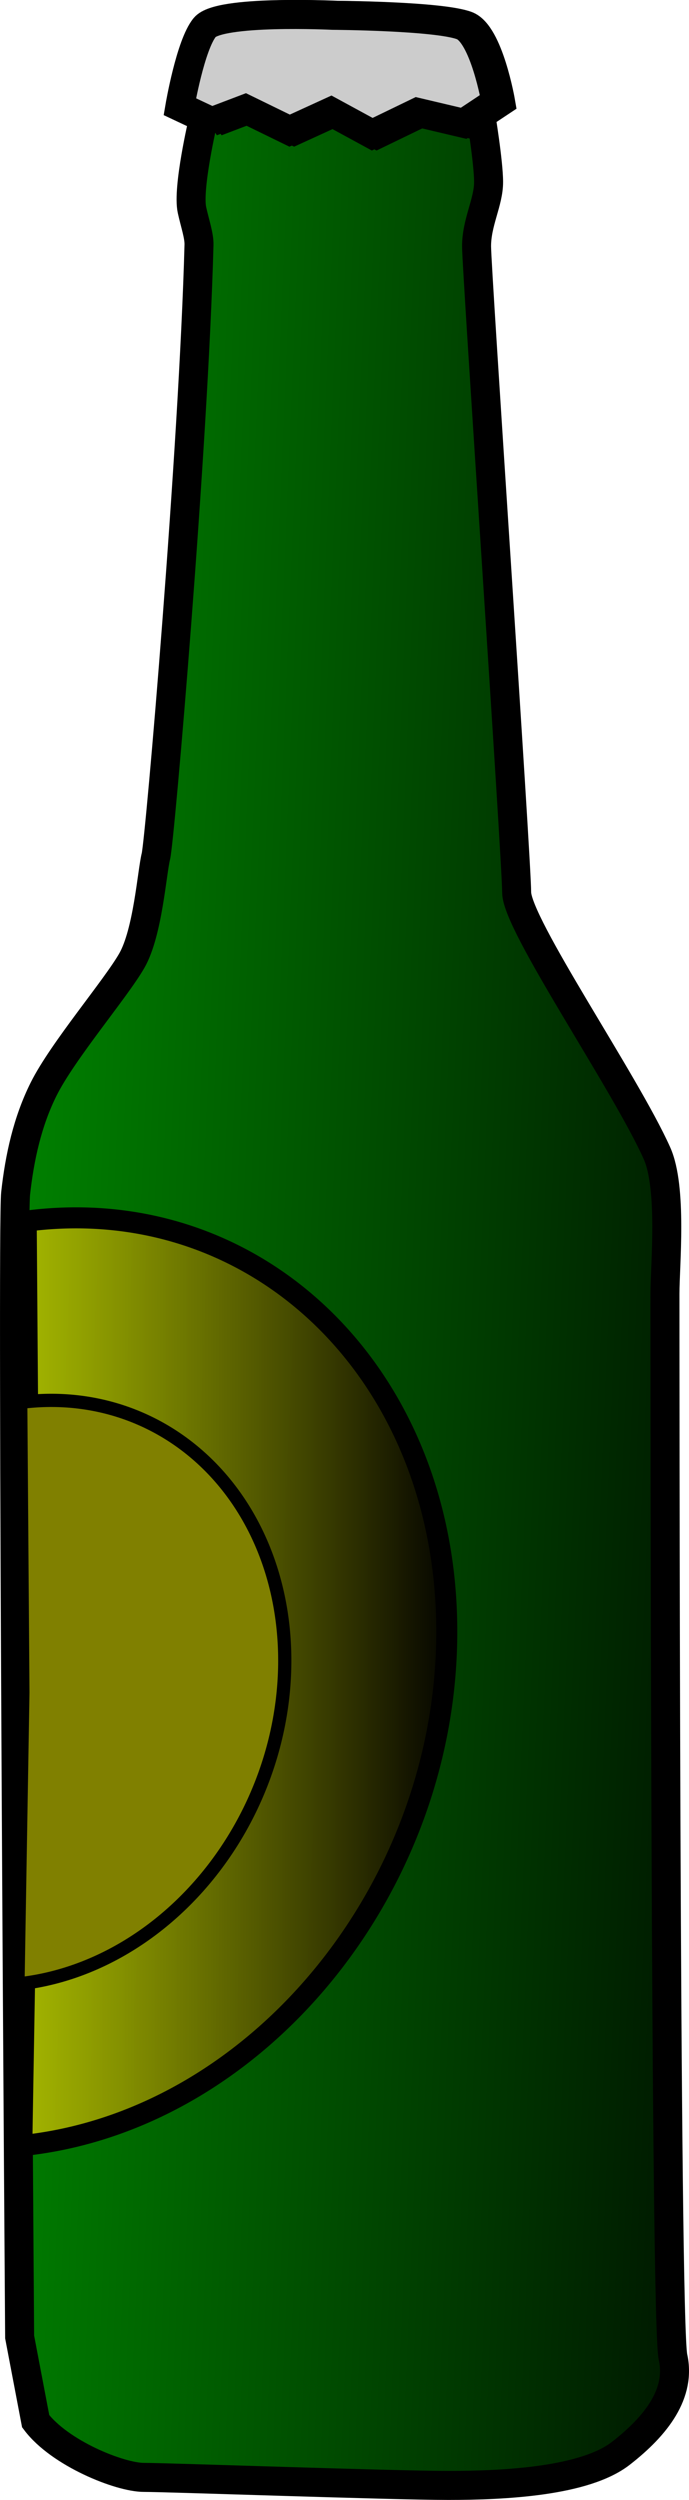 <svg xmlns="http://www.w3.org/2000/svg" viewBox="0 0 87.95 318.76"><defs><linearGradient id="a" y2="256.27" gradientUnits="userSpaceOnUse" x2="217.05" gradientTransform="translate(330.88 233.58)" y1="251.54" x1="105.45"><stop offset="0" stop-color="green"/><stop offset="1"/></linearGradient><linearGradient id="b" y2="82.281" gradientUnits="userSpaceOnUse" x2="154.28" y1="121.75" x1="170.93"><stop offset="0"/><stop offset="1" stop-color="#c8c600" stop-opacity=".835"/></linearGradient></defs><g stroke="#000"><path d="M463.97 282.74l4.276-1.625 5.664 2.763 5.272-2.411 5.273 2.868 5.763-2.787 5.905 1.394 4.12-2.734s-1.497-8.66-4.323-9.721c-3.283-1.234-16.527-1.315-16.527-1.315s-14.448-.705-16.308 1.53c-1.844 2.217-3.19 10.122-3.19 10.122l4.075 1.916zm-1.715-.103s-2.018 8.576-1.408 11.363c.372 1.7.926 3.267.895 4.435-.69 25.937-4.988 75.915-5.5 77.962-.512 2.047-1.023 9.721-3.07 13.303-2.046 3.582-8.826 11.512-11.256 16.373-2.072 4.144-3.07 8.698-3.581 13.303-.512 4.605.511 145.82.511 145.82l2.047 10.745c3.07 4.093 10.745 7.163 13.814 7.163 3.07 0 31.722 1.023 38.885 1.023s17.396-.511 22-4.093c4.606-3.581 7.676-7.674 6.652-12.28-1.023-4.605-1.023-132-1.023-135.59 0-3.581.96-13.478-1.023-17.908-4.048-9.038-17.908-29.164-17.908-33.257 0-4.093-5.117-79.305-5.117-82.375 0-3.07 1.535-5.628 1.535-8.186s-1.023-8.698-1.023-8.698" stroke-width="3.7" fill="url(#a)" transform="translate(-436.34 -267.22)"/><path d="M27.03 15.52l4.276-1.625 5.664 2.763 5.272-2.411 5.273 2.868 5.763-2.787 5.905 1.394 4.12-2.734s-1.496-8.66-4.323-9.721c-3.282-1.234-16.527-1.315-16.527-1.315s-14.448-.705-16.308 1.53c-1.844 2.217-3.19 10.122-3.19 10.122l4.075 1.916z" stroke-width="3.7" fill="#ccc"/><path d="M195.56 66.431c11.284 19.255 2.22 42.706-20.244 52.378-22.464 9.672-49.823 1.904-61.107-17.352a36.996 36.996 0 01-.538-.95l41.214-16.563z" transform="rotate(-67.132 182.425 315.317) scale(1.329)" stroke-width="2.018" fill="url(#b)"/><path d="M2.646 178.81a38.055 32.618-67.132 11-.353 74.153l.627-37.127z" stroke-width="1.687" fill="olive"/></g></svg>
